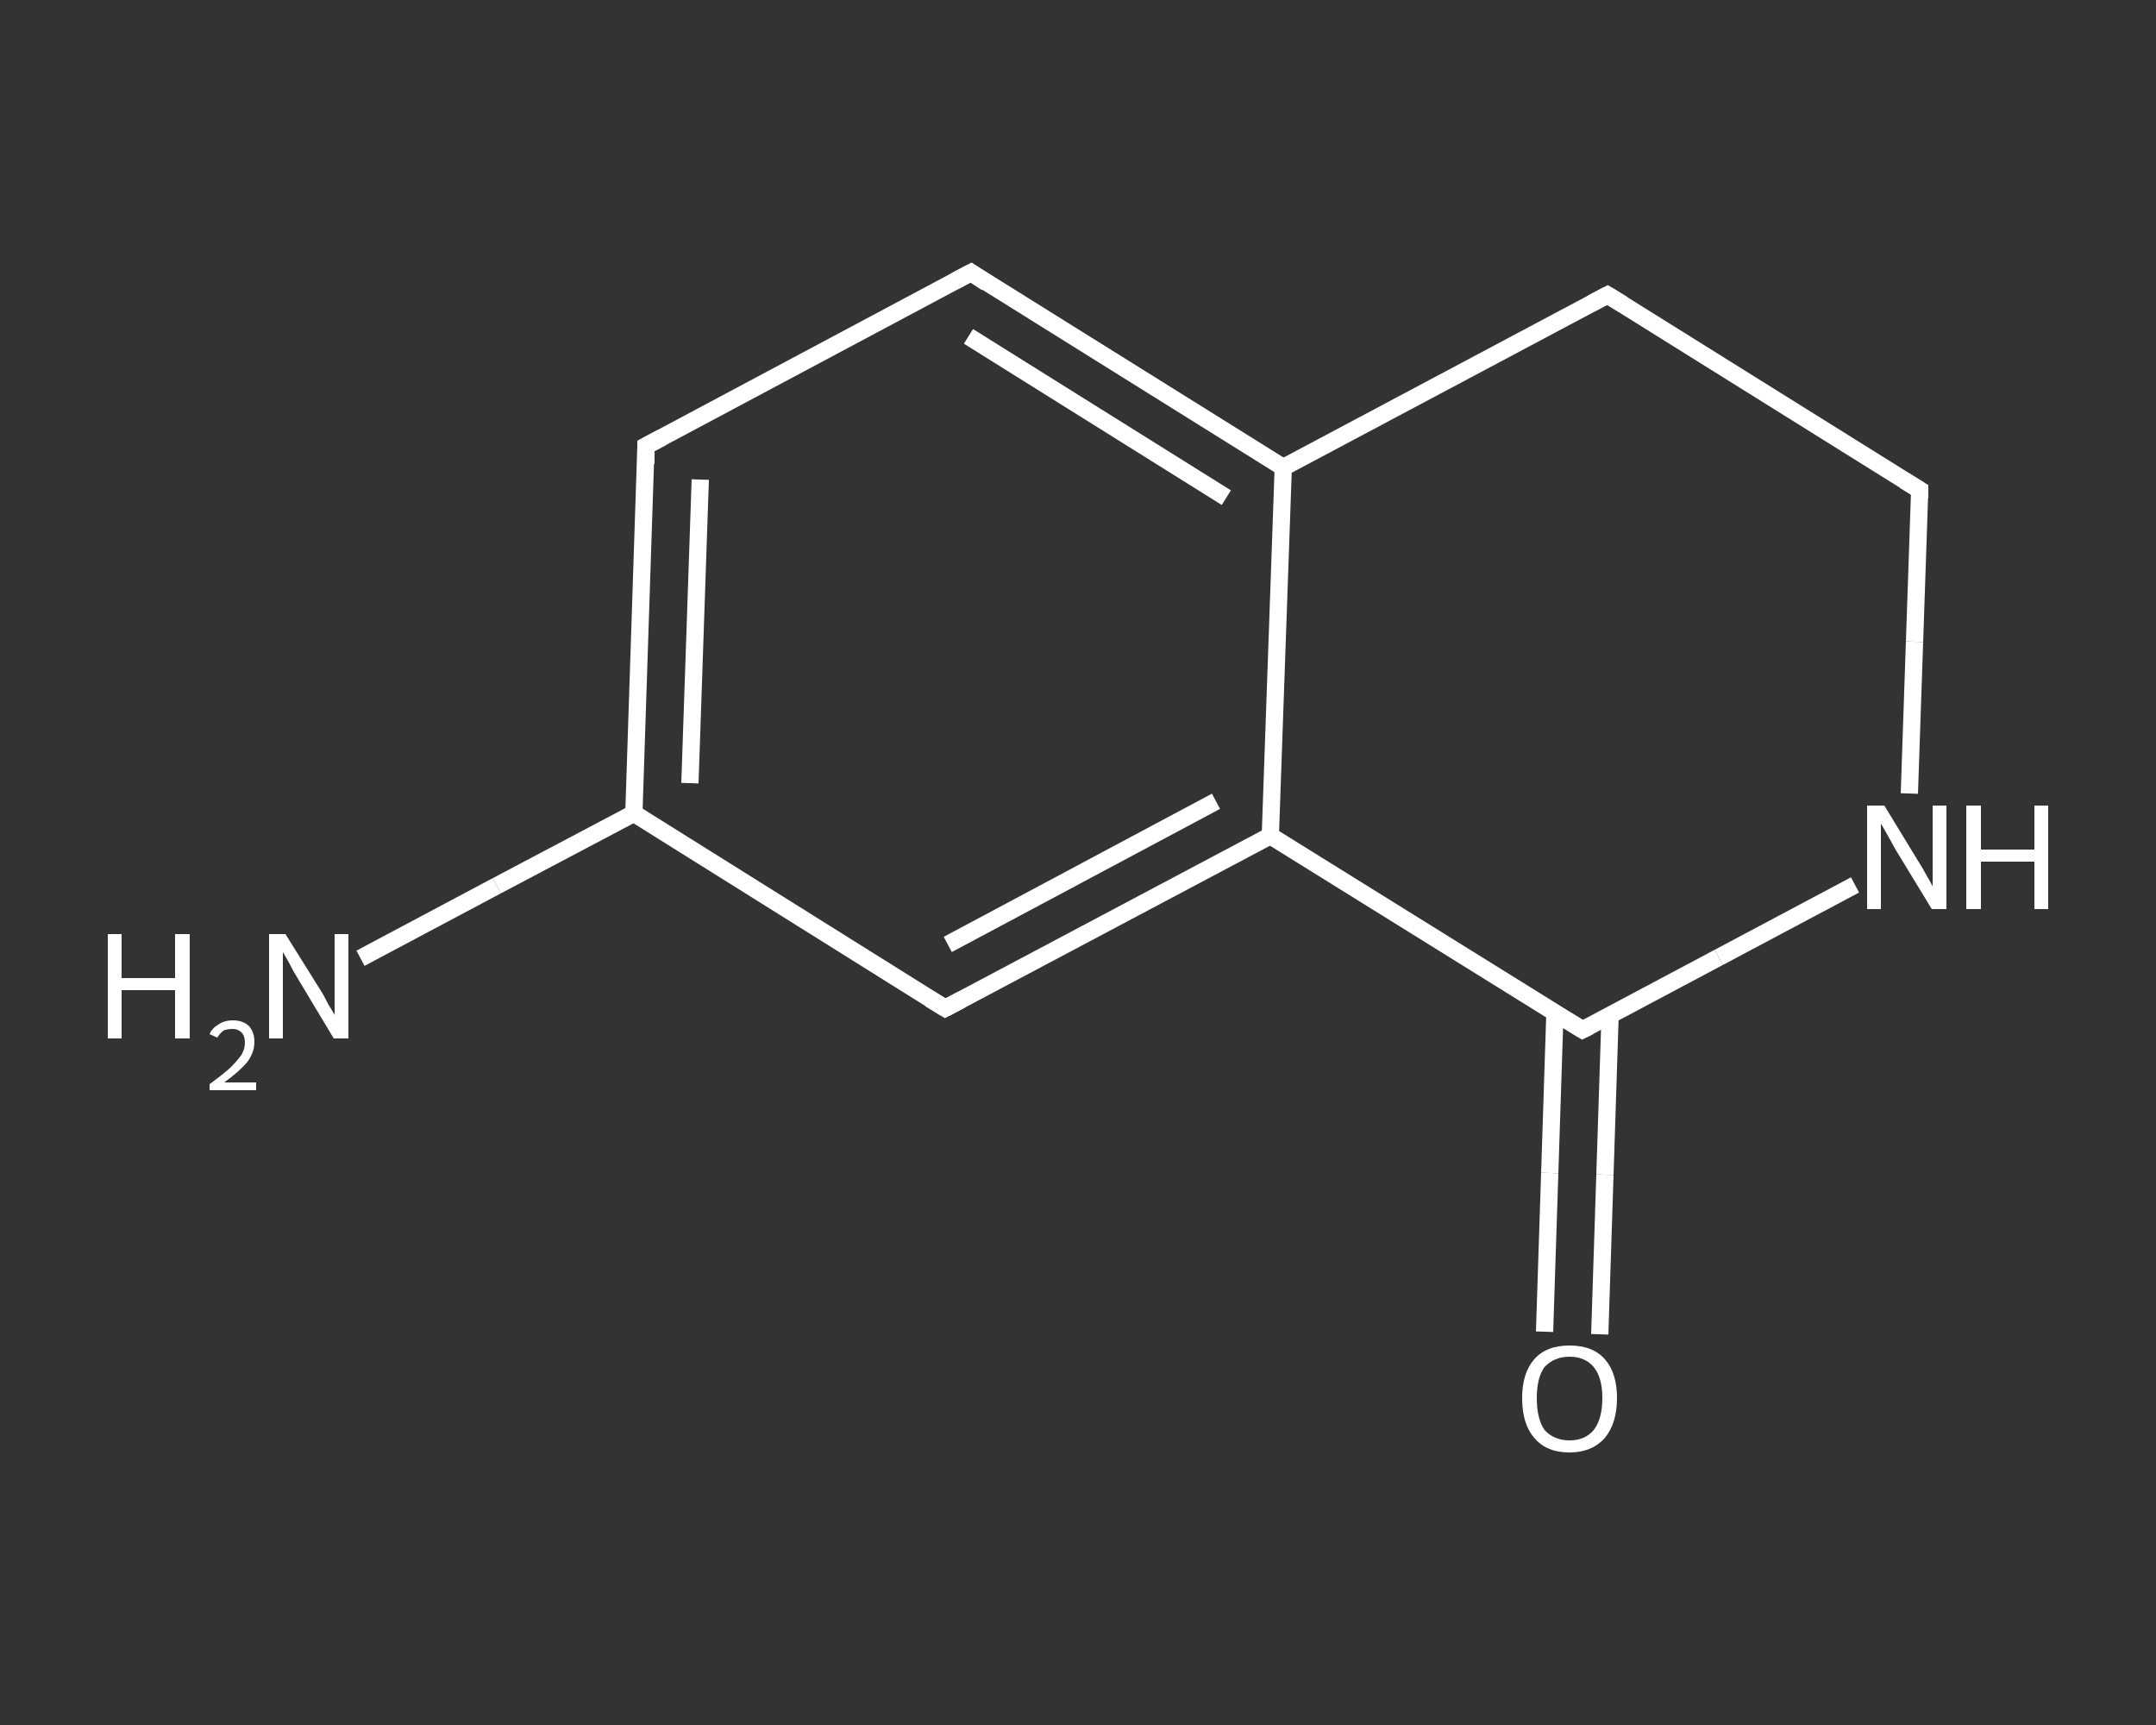 <?xml version='1.0' encoding='iso-8859-1'?>
<svg version='1.1' baseProfile='full'
              xmlns='http://www.w3.org/2000/svg'
                      xmlns:rdkit='http://www.rdkit.org/xml'
                      xmlns:xlink='http://www.w3.org/1999/xlink'
                  xml:space='preserve'
width='250px' height='200px' viewBox='0 0 250 200'>
<rect x="0" y="0" width="250" height="200" fill="#333333" stroke="none"/>
<!-- END OF HEADER -->
<rect style='opacity:1.0;fill:transparent;stroke:none' width='250.0' height='200.0' x='0.0' y='0.0'> </rect>
<path class='bond-0 atom-0 atom-1' d='M 41.8,111.1 L 57.6,102.7' style='fill:none;fill-rule:evenodd;stroke:#FFFFFF;stroke-width:2.0px;stroke-linecap:butt;stroke-linejoin:miter;stroke-opacity:1' />
<path class='bond-0 atom-0 atom-1' d='M 57.6,102.7 L 73.5,94.3' style='fill:none;fill-rule:evenodd;stroke:#FFFFFF;stroke-width:2.0px;stroke-linecap:butt;stroke-linejoin:miter;stroke-opacity:1' />
<path class='bond-1 atom-1 atom-2' d='M 73.5,94.3 L 74.9,51.7' style='fill:none;fill-rule:evenodd;stroke:#FFFFFF;stroke-width:2.0px;stroke-linecap:butt;stroke-linejoin:miter;stroke-opacity:1' />
<path class='bond-1 atom-1 atom-2' d='M 80.0,90.8 L 81.2,55.6' style='fill:none;fill-rule:evenodd;stroke:#FFFFFF;stroke-width:2.0px;stroke-linecap:butt;stroke-linejoin:miter;stroke-opacity:1' />
<path class='bond-2 atom-2 atom-3' d='M 74.9,51.7 L 112.6,31.6' style='fill:none;fill-rule:evenodd;stroke:#FFFFFF;stroke-width:2.0px;stroke-linecap:butt;stroke-linejoin:miter;stroke-opacity:1' />
<path class='bond-3 atom-3 atom-4' d='M 112.6,31.6 L 148.8,54.2' style='fill:none;fill-rule:evenodd;stroke:#FFFFFF;stroke-width:2.0px;stroke-linecap:butt;stroke-linejoin:miter;stroke-opacity:1' />
<path class='bond-3 atom-3 atom-4' d='M 112.3,39.0 L 142.2,57.7' style='fill:none;fill-rule:evenodd;stroke:#FFFFFF;stroke-width:2.0px;stroke-linecap:butt;stroke-linejoin:miter;stroke-opacity:1' />
<path class='bond-4 atom-4 atom-5' d='M 148.8,54.2 L 147.3,96.9' style='fill:none;fill-rule:evenodd;stroke:#FFFFFF;stroke-width:2.0px;stroke-linecap:butt;stroke-linejoin:miter;stroke-opacity:1' />
<path class='bond-5 atom-5 atom-6' d='M 147.3,96.9 L 109.6,116.9' style='fill:none;fill-rule:evenodd;stroke:#FFFFFF;stroke-width:2.0px;stroke-linecap:butt;stroke-linejoin:miter;stroke-opacity:1' />
<path class='bond-5 atom-5 atom-6' d='M 141.0,92.9 L 109.9,109.5' style='fill:none;fill-rule:evenodd;stroke:#FFFFFF;stroke-width:2.0px;stroke-linecap:butt;stroke-linejoin:miter;stroke-opacity:1' />
<path class='bond-6 atom-5 atom-7' d='M 147.3,96.9 L 183.5,119.4' style='fill:none;fill-rule:evenodd;stroke:#FFFFFF;stroke-width:2.0px;stroke-linecap:butt;stroke-linejoin:miter;stroke-opacity:1' />
<path class='bond-7 atom-7 atom-8' d='M 180.3,117.5 L 179.7,136.0' style='fill:none;fill-rule:evenodd;stroke:#FFFFFF;stroke-width:2.0px;stroke-linecap:butt;stroke-linejoin:miter;stroke-opacity:1' />
<path class='bond-7 atom-7 atom-8' d='M 179.7,136.0 L 179.1,154.4' style='fill:none;fill-rule:evenodd;stroke:#FFFFFF;stroke-width:2.0px;stroke-linecap:butt;stroke-linejoin:miter;stroke-opacity:1' />
<path class='bond-7 atom-7 atom-8' d='M 186.7,117.7 L 186.1,136.2' style='fill:none;fill-rule:evenodd;stroke:#FFFFFF;stroke-width:2.0px;stroke-linecap:butt;stroke-linejoin:miter;stroke-opacity:1' />
<path class='bond-7 atom-7 atom-8' d='M 186.1,136.2 L 185.5,154.7' style='fill:none;fill-rule:evenodd;stroke:#FFFFFF;stroke-width:2.0px;stroke-linecap:butt;stroke-linejoin:miter;stroke-opacity:1' />
<path class='bond-8 atom-7 atom-9' d='M 183.5,119.4 L 199.3,111.0' style='fill:none;fill-rule:evenodd;stroke:#FFFFFF;stroke-width:2.0px;stroke-linecap:butt;stroke-linejoin:miter;stroke-opacity:1' />
<path class='bond-8 atom-7 atom-9' d='M 199.3,111.0 L 215.1,102.6' style='fill:none;fill-rule:evenodd;stroke:#FFFFFF;stroke-width:2.0px;stroke-linecap:butt;stroke-linejoin:miter;stroke-opacity:1' />
<path class='bond-9 atom-9 atom-10' d='M 221.4,92.0 L 222.0,74.4' style='fill:none;fill-rule:evenodd;stroke:#FFFFFF;stroke-width:2.0px;stroke-linecap:butt;stroke-linejoin:miter;stroke-opacity:1' />
<path class='bond-9 atom-9 atom-10' d='M 222.0,74.4 L 222.6,56.8' style='fill:none;fill-rule:evenodd;stroke:#FFFFFF;stroke-width:2.0px;stroke-linecap:butt;stroke-linejoin:miter;stroke-opacity:1' />
<path class='bond-10 atom-10 atom-11' d='M 222.6,56.8 L 186.4,34.2' style='fill:none;fill-rule:evenodd;stroke:#FFFFFF;stroke-width:2.0px;stroke-linecap:butt;stroke-linejoin:miter;stroke-opacity:1' />
<path class='bond-11 atom-6 atom-1' d='M 109.6,116.9 L 73.5,94.3' style='fill:none;fill-rule:evenodd;stroke:#FFFFFF;stroke-width:2.0px;stroke-linecap:butt;stroke-linejoin:miter;stroke-opacity:1' />
<path class='bond-12 atom-11 atom-4' d='M 186.4,34.2 L 148.8,54.2' style='fill:none;fill-rule:evenodd;stroke:#FFFFFF;stroke-width:2.0px;stroke-linecap:butt;stroke-linejoin:miter;stroke-opacity:1' />
<path d='M 74.9,53.8 L 74.9,51.7 L 76.8,50.7' style='fill:none;stroke:#FFFFFF;stroke-width:2.0px;stroke-linecap:butt;stroke-linejoin:miter;stroke-opacity:1;' />
<path d='M 110.7,32.6 L 112.6,31.6 L 114.4,32.8' style='fill:none;stroke:#FFFFFF;stroke-width:2.0px;stroke-linecap:butt;stroke-linejoin:miter;stroke-opacity:1;' />
<path d='M 111.5,115.9 L 109.6,116.9 L 107.8,115.8' style='fill:none;stroke:#FFFFFF;stroke-width:2.0px;stroke-linecap:butt;stroke-linejoin:miter;stroke-opacity:1;' />
<path d='M 181.7,118.3 L 183.5,119.4 L 184.3,119.0' style='fill:none;stroke:#FFFFFF;stroke-width:2.0px;stroke-linecap:butt;stroke-linejoin:miter;stroke-opacity:1;' />
<path d='M 222.6,57.7 L 222.6,56.8 L 220.8,55.7' style='fill:none;stroke:#FFFFFF;stroke-width:2.0px;stroke-linecap:butt;stroke-linejoin:miter;stroke-opacity:1;' />
<path d='M 188.2,35.3 L 186.4,34.2 L 184.5,35.2' style='fill:none;stroke:#FFFFFF;stroke-width:2.0px;stroke-linecap:butt;stroke-linejoin:miter;stroke-opacity:1;' />
<path class='atom-0' d='M 12.5 108.3
L 14.1 108.3
L 14.1 113.4
L 20.3 113.4
L 20.3 108.3
L 22.0 108.3
L 22.0 120.4
L 20.3 120.4
L 20.3 114.8
L 14.1 114.8
L 14.1 120.4
L 12.5 120.4
L 12.5 108.3
' fill='#FFFFFF'/>
<path class='atom-0' d='M 24.3 119.9
Q 24.6 119.2, 25.3 118.8
Q 26.0 118.3, 27.0 118.3
Q 28.2 118.3, 28.9 119.0
Q 29.5 119.7, 29.5 120.8
Q 29.5 122.0, 28.7 123.1
Q 27.8 124.2, 26.0 125.5
L 29.7 125.5
L 29.7 126.4
L 24.3 126.4
L 24.3 125.7
Q 25.8 124.6, 26.7 123.8
Q 27.5 123.0, 28.0 122.3
Q 28.4 121.6, 28.4 120.9
Q 28.4 120.1, 28.0 119.7
Q 27.6 119.3, 27.0 119.3
Q 26.3 119.3, 25.9 119.5
Q 25.5 119.8, 25.2 120.3
L 24.3 119.9
' fill='#FFFFFF'/>
<path class='atom-0' d='M 33.1 108.3
L 37.1 114.7
Q 37.5 115.3, 38.1 116.5
Q 38.8 117.6, 38.8 117.7
L 38.8 108.3
L 40.4 108.3
L 40.4 120.4
L 38.7 120.4
L 34.5 113.4
Q 34.0 112.6, 33.5 111.6
Q 33.0 110.7, 32.8 110.4
L 32.8 120.4
L 31.2 120.4
L 31.2 108.3
L 33.1 108.3
' fill='#FFFFFF'/>
<path class='atom-8' d='M 176.5 162.1
Q 176.5 159.2, 177.9 157.6
Q 179.3 156.0, 182.0 156.0
Q 184.7 156.0, 186.1 157.6
Q 187.5 159.2, 187.5 162.1
Q 187.5 165.0, 186.1 166.7
Q 184.6 168.4, 182.0 168.4
Q 179.3 168.4, 177.9 166.7
Q 176.5 165.1, 176.5 162.1
M 182.0 167.0
Q 183.8 167.0, 184.8 165.8
Q 185.8 164.5, 185.8 162.1
Q 185.8 159.7, 184.8 158.5
Q 183.8 157.3, 182.0 157.3
Q 180.2 157.3, 179.1 158.5
Q 178.2 159.7, 178.2 162.1
Q 178.2 164.5, 179.1 165.8
Q 180.2 167.0, 182.0 167.0
' fill='#FFFFFF'/>
<path class='atom-9' d='M 218.5 93.4
L 222.4 99.8
Q 222.8 100.4, 223.4 101.5
Q 224.1 102.7, 224.1 102.8
L 224.1 93.4
L 225.7 93.4
L 225.7 105.4
L 224.0 105.4
L 219.8 98.5
Q 219.3 97.6, 218.8 96.7
Q 218.3 95.8, 218.1 95.5
L 218.1 105.4
L 216.5 105.4
L 216.5 93.4
L 218.5 93.4
' fill='#FFFFFF'/>
<path class='atom-9' d='M 228.0 93.4
L 229.7 93.4
L 229.7 98.5
L 235.9 98.5
L 235.9 93.4
L 237.5 93.4
L 237.5 105.4
L 235.9 105.4
L 235.9 99.9
L 229.7 99.9
L 229.7 105.4
L 228.0 105.4
L 228.0 93.4
' fill='#FFFFFF'/>
</svg>
